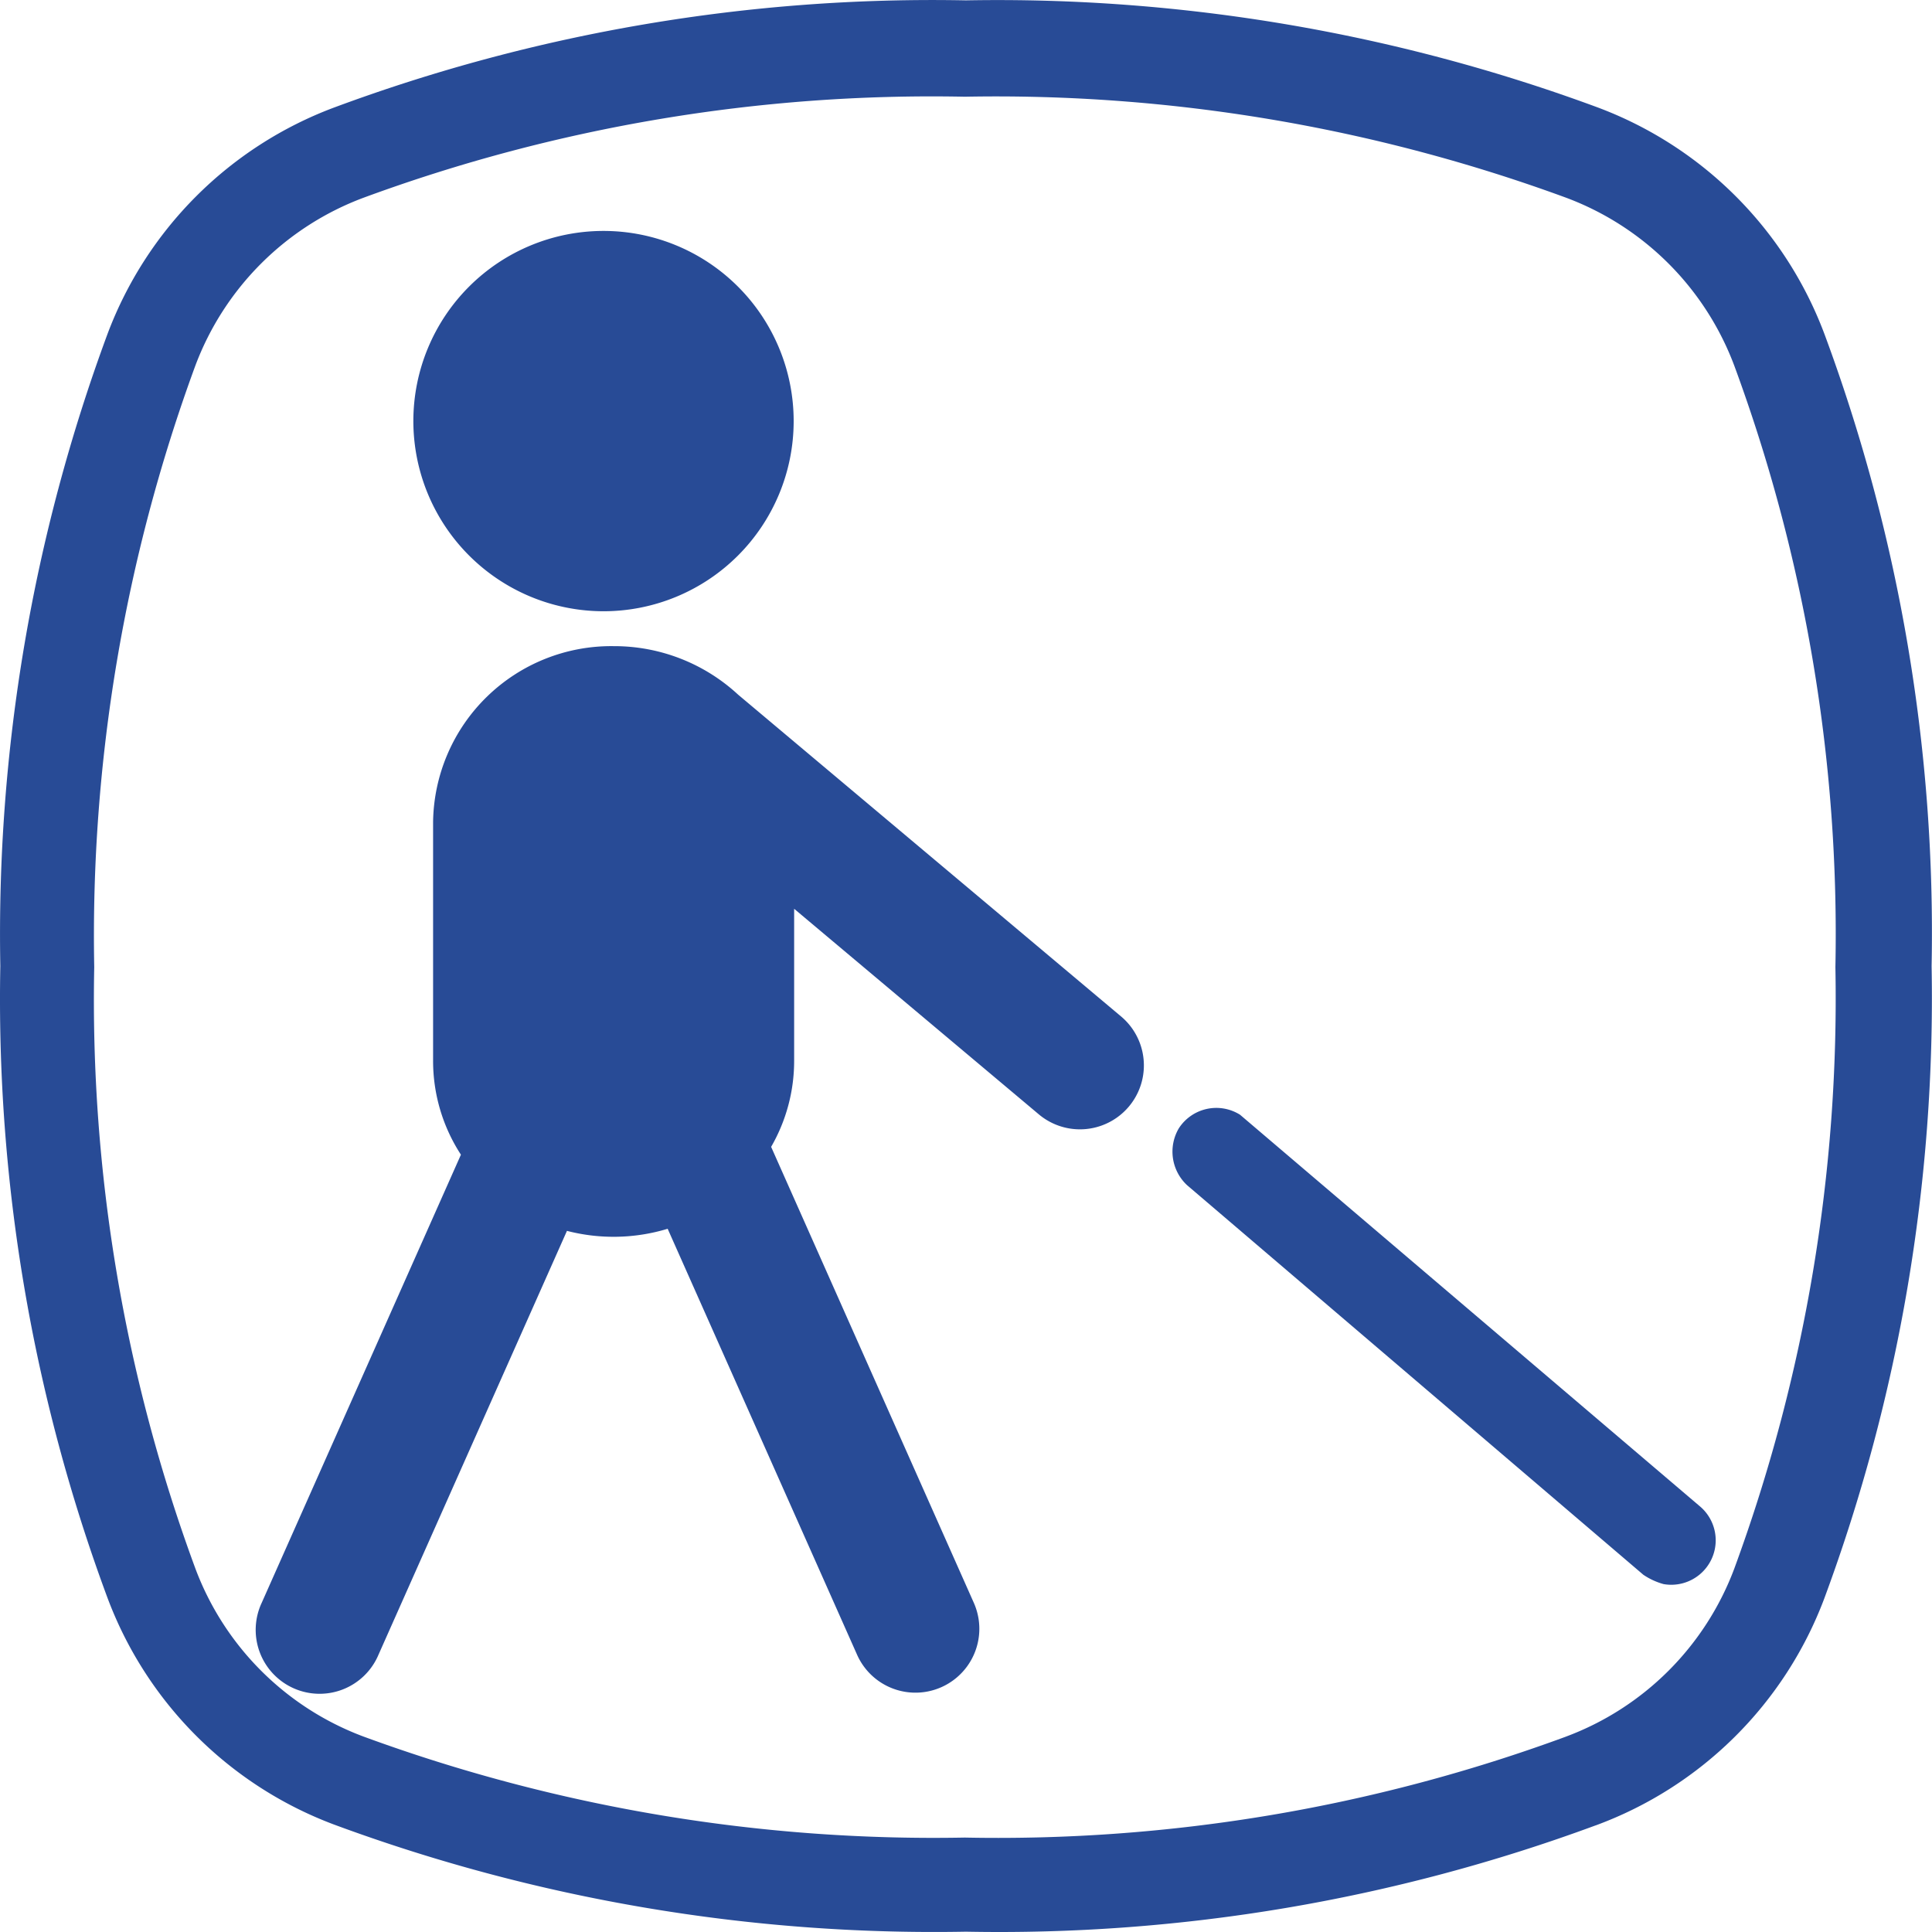 <?xml version="1.0" encoding="UTF-8" standalone="no"?>
<svg
   xmlns:dc="http://purl.org/dc/elements/1.1/"
   xmlns:cc="http://creativecommons.org/ns#"
   xmlns:rdf="http://www.w3.org/1999/02/22-rdf-syntax-ns#"
   xmlns:svg="http://www.w3.org/2000/svg"
   xmlns="http://www.w3.org/2000/svg"
   xmlns:sodipodi="http://sodipodi.sourceforge.net/DTD/sodipodi-0.dtd"
   xmlns:inkscape="http://www.inkscape.org/namespaces/inkscape"
   id="Capa_1"
   data-name="Capa 1"
   viewBox="0 0 48.941 48.941"
   version="1.1"
   sodipodi:docname="https://juguettos.com/img/integrador/vision.svg"
   width="48.941"
   height="48.941"
   inkscape:version="0.92.3 (2405546, 2018-03-11)">
  <sodipodi:namedview
     pagecolor="#ffffff"
     bordercolor="#666666"
     borderopacity="1"
     objecttolerance="10"
     gridtolerance="10"
     guidetolerance="10"
     inkscape:pageopacity="0"
     inkscape:pageshadow="2"
     inkscape:window-width="1920"
     inkscape:window-height="1015"
     id="namedview11"
     showgrid="false"
     inkscape:zoom="12.46875"
     inkscape:cx="24.27069"
     inkscape:cy="26.413439"
     inkscape:window-x="0"
     inkscape:window-y="0"
     inkscape:window-maximized="1"
     inkscape:current-layer="Capa_1" />
  <defs
     id="defs4">
    <style
       id="style2">.cls-1{fill:#284b96;fill-rule:evenodd;}</style>
  </defs>
  <title
     id="title6">INTEGRADOR</title>
  <path
     class="cls-1"
     d="m 10.471,10.66 a 4.817,4.817 0 1 1 4.817,4.824 4.82,4.82 0 0 1 -4.817,-4.824 z m 0.5,16.213 v -6.049 a 4.515,4.515 0 0 1 4.573,-4.456 4.622,4.622 0 0 1 3.154,1.229 l 9.699,8.15 a 1.619,1.619 0 0 1 -2.08,2.483 l -6.2,-5.209 v 3.853 a 4.35,4.35 0 0 1 -0.583,2.178 l 5.134,11.549 a 1.618,1.618 0 1 1 -2.956,1.318 l -4.799,-10.792 a 4.719,4.719 0 0 1 -2.551,0.053 l -4.775,10.739 a 1.619,1.619 0 1 1 -2.957,-1.318 L 11.676,29.25 a 4.352,4.352 0 0 1 -0.705,-2.378 z m 31.17,13.255 a 1.74,1.74 0 0 1 -0.512,-0.236 L 30.07,30.022 a 1.162,1.162 0 0 1 -0.207,-1.442 1.131,1.131 0 0 1 1.549,-0.342 l 11.653,9.923 a 1.126,1.126 0 0 1 -0.924,1.967 z m -2.479,3.866 a 7.261,7.261 0 0 0 4.27,-4.257 41.887,41.887 0 0 0 2.562,-15.238 41.622,41.622 0 0 0 -2.555,-15.218 7.263,7.263 0 0 0 -4.257,-4.269 41.9,41.9 0 0 0 -15.241,-2.562 41.641,41.641 0 0 0 -15.235,2.56 7.263,7.263 0 0 0 -4.257,4.251 41.891,41.891 0 0 0 -2.562,15.238 41.604,41.604 0 0 0 2.561,15.231 7.259,7.259 0 0 0 4.252,4.257 41.904,41.904 0 0 0 15.241,2.562 41.635,41.635 0 0 0 15.222,-2.555 z m 0.759,2.246 a 43.613,43.613 0 0 1 -15.951,2.693 43.81,43.81 0 0 1 -16.02,-2.718 9.799,9.799 0 0 1 -5.741,-5.776 43.587,43.587 0 0 1 -2.701,-15.968 43.807,43.807 0 0 1 2.719,-16.021 9.801,9.801 0 0 1 5.725,-5.722 43.528,43.528 0 0 1 16.017,-2.719 43.839,43.839 0 0 1 15.997,2.71 9.802,9.802 0 0 1 5.762,5.774 43.583,43.583 0 0 1 2.703,15.979 43.805,43.805 0 0 1 -2.719,16.021 9.8,9.8 0 0 1 -5.791,5.748 z"
     id="path8"
     inkscape:connector-curvature="0"
     style="fill:#284b96;fill-rule:evenodd" />
</svg>
